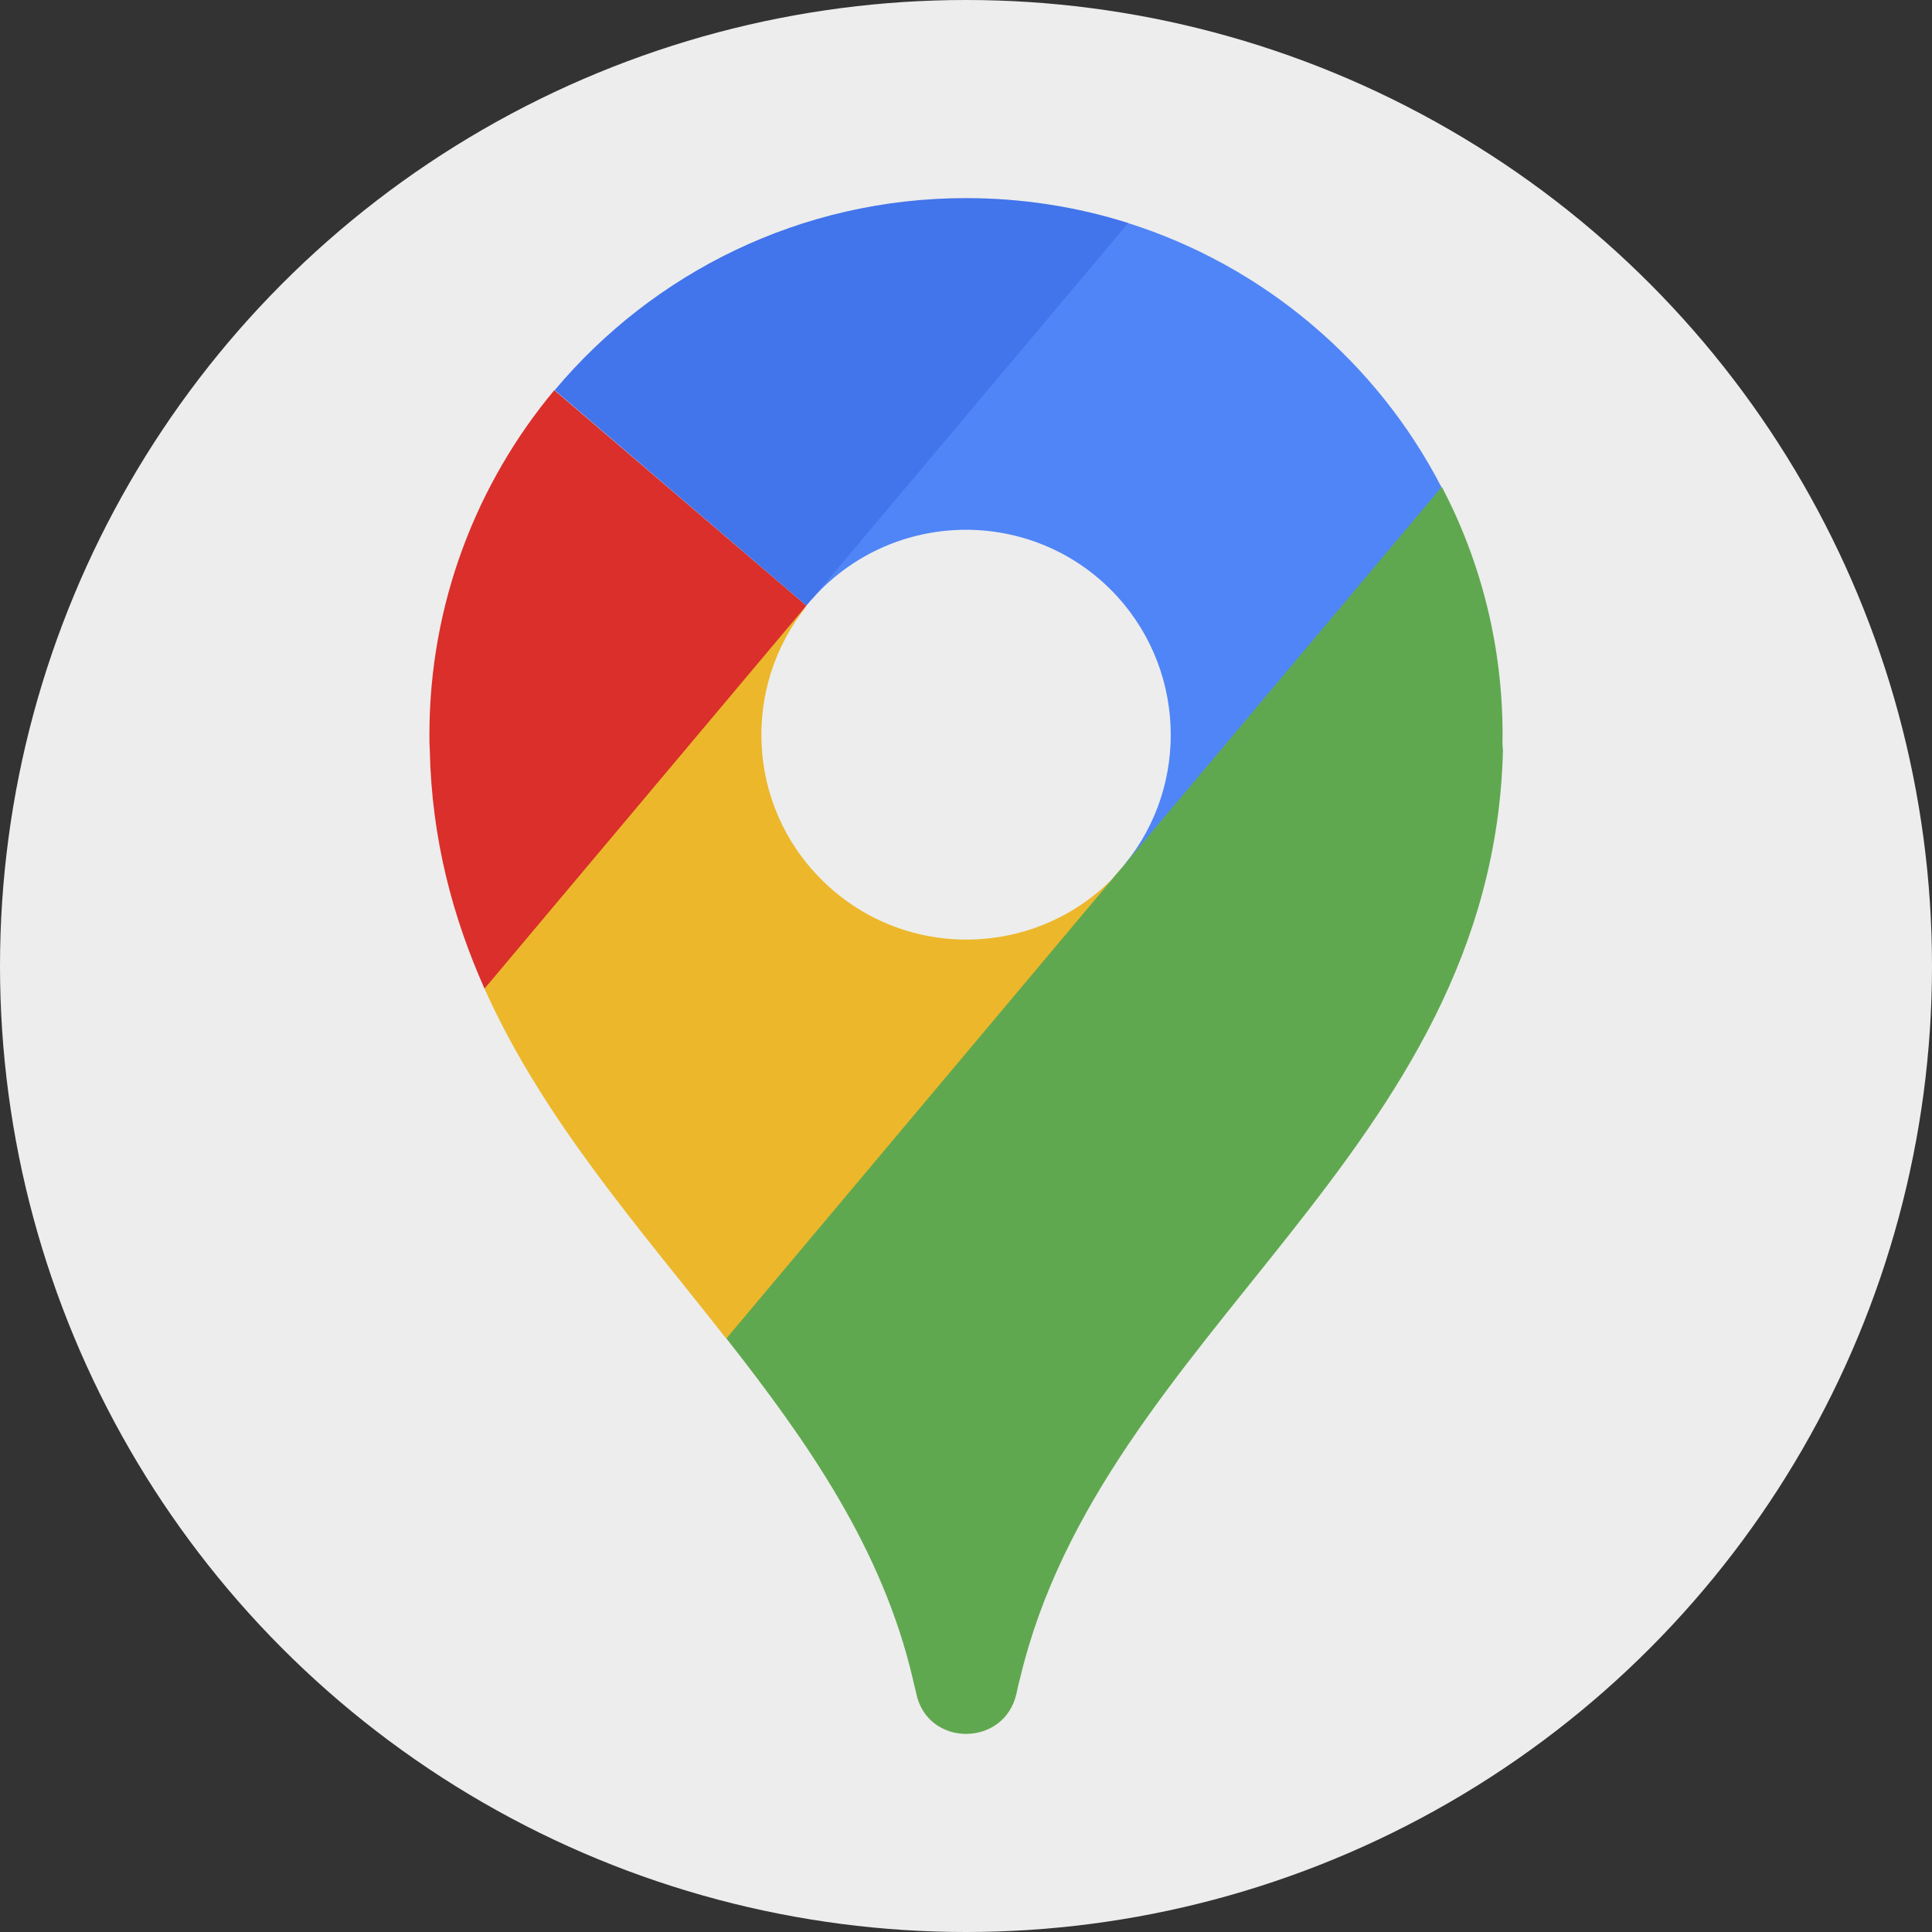 <svg xmlns="http://www.w3.org/2000/svg" xmlns:xlink="http://www.w3.org/1999/xlink" id="Capa_1" x="0px" y="0px" viewBox="0 0 512 512" style="enable-background:new 0 0 512 512;" xml:space="preserve">
<rect x="0" y="0" width="512" height="512" fill="#333333" stroke="none"/>
<style type="text/css">
	.st0{fill:#EDEDED;}
	.st1{fill:#ECB72B;}
	.st2{fill:#5085F7;}
	.st3{fill:#DA2F2A;}
	.st4{fill:#4274EB;}
	.st5{fill:#60A850;}
</style>
<circle class="st0" cx="256" cy="256" r="256"></circle>
<g>
	<path class="st1" d="M297.2,230.2L255,292.6l-62.5,62.2c-23.2-29.6-48.6-58.2-64.1-92.8l33.7-51.6l51.7-49.8   c-17.2,21.3-16,52.7,3.9,72.5c21.2,21.2,55.6,21.2,76.9,0C295.3,232.2,296.3,231.1,297.2,230.2L297.2,230.2z"></path>
	<path class="st2" d="M298.1,229c17.4-21.3,16.1-52.8-3.7-72.7c-21.2-21.2-55.6-21.2-76.9,0c-0.9,0.9-1.7,1.8-2.5,2.7l35.6-57.9   l48.3-42c36.1,11.4,66,36.9,83.1,70l-35.3,56.8L298.1,229z"></path>
	<path class="st3" d="M213.7,160.5L128.4,262c-8.4-18.9-14-39.6-14.5-63.2c-0.1-1.4-0.1-2.7-0.1-4.1c0-34.7,12.5-66.6,33.1-91.3   L213.7,160.5z"></path>
	<path class="st4" d="M213.7,160.5L147,103.4c26.1-31.1,65.2-50.9,109-50.9c14.9,0,29.4,2.3,43,6.6L213.7,160.5z"></path>
	<path class="st5" d="M398.2,194.7c0-23.7-5.8-46-16.1-65.7L192.5,354.7c21.5,27.4,41.3,55.6,49.4,90.2c0.2,1.1,0.6,2.4,0.9,3.8   c2.9,14.4,23.5,14.4,26.6,0c0.3-1.4,0.6-2.8,0.9-3.8c21.8-92.1,125.4-139.2,128-246.1C398.1,197.4,398.2,196.1,398.2,194.7   L398.2,194.7z"></path>
</g>
</svg>